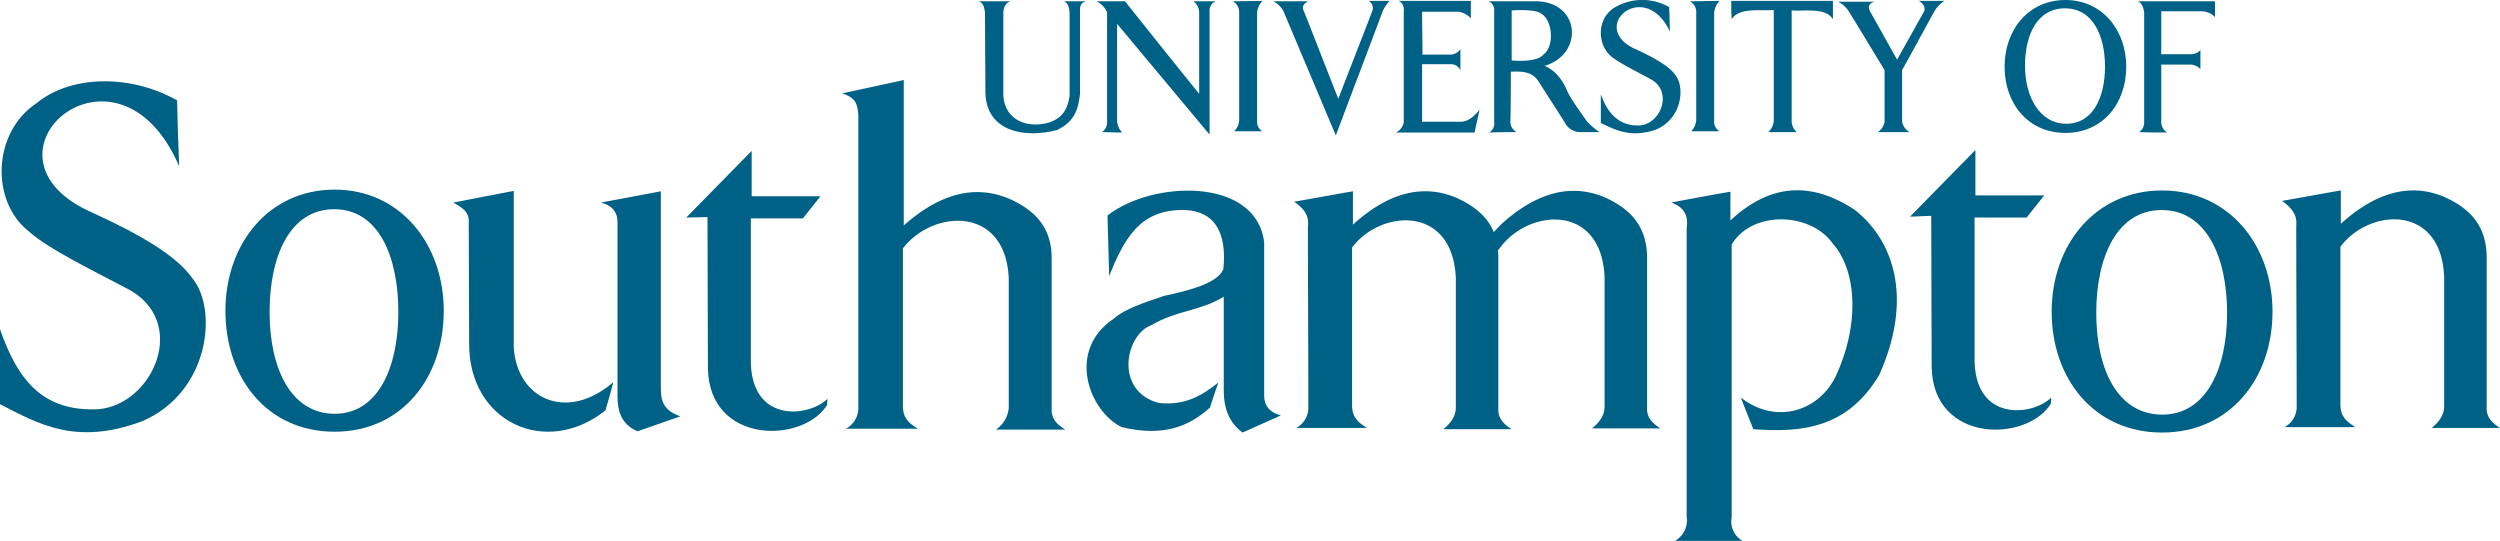 <svg xmlns="http://www.w3.org/2000/svg" viewBox="0 0 600 129.81"><defs><style>.cls-1{fill:#006187;fill-rule:evenodd;}</style></defs><title>Asset 1</title><g id="Layer_2" data-name="Layer 2"><g id="layer"><path class="cls-1" d="M43,39.91c-.2-5.1-.4-10.6-.5-15.8-10.4-6-25-6.5-33.8.7-10.6,7.1-10.9,23.6-1.8,30.7,4.6,4.2,15.2,9.3,23.7,13.8,14.9,7.8,6.2,27.8-7,28.9C10.6,98.81,4.4,91.71,0,79V97c9.3,4.8,18.3,10,34.1,4.1,16.2-6.9,18.3-26.9,12-34.4-3.7-5.3-12.6-10.5-23.8-15.6C-8.8,37.61,28,5.11,43,39.91"/><path class="cls-1" d="M400.8,7.61c-.1-2-.1-3.9-.2-5.9a13,13,0,0,0-13.1.1c-4.4,2.7-4.2,9.1-.6,11.9,2.1,1.6,5.8,3.4,9.1,5.2,5.8,3,2.5,11.1-2.7,11.2-4.5.1-7.4-2.6-9.1-7.5v6.9c3.7,1.8,7.3,3.6,13.2,1.6,6.3-2.6,7.1-10.3,4.6-13.2-1.4-2-4.9-4-9.2-6-12.1-5.1,1.8-17.5,8-4.3"/><path class="cls-1" d="M80.2,50.21c10.6,0,15.4,11.2,15.4,24.7s-5,24.5-15.4,24.4-15.5-10.9-15.5-24.4,4.9-24.7,15.5-24.7m.1-4.7c15.8,0,26.2,13.1,26.2,29.1s-10,29-26.2,29-26.2-12.9-26.2-29S64.5,45.51,80.3,45.51Z"/><path class="cls-1" d="M518.8,50.41c10.7,0,15.7,11.2,15.7,24.7s-5.1,24.5-15.7,24.4-15.7-10.9-15.7-24.4,5-24.7,15.7-24.7m.1-4.7c16,0,26.5,13.1,26.5,29.1s-10.2,29-26.5,29-26.5-12.9-26.5-29S502.9,45.71,518.9,45.71Z"/><path class="cls-1" d="M495.6,2c6.7,0,9.6,6.6,9.6,14s-2.9,13.7-9.3,13.7-9.9-6.5-9.9-13.9S488.9,2,495.6,2m.1-2c8.8,0,14.6,7.2,14.6,16s-5.6,15.9-14.6,15.9-14.6-7.1-14.6-15.9S486.8,0,495.7,0Z"/><path class="cls-1" d="M108.8,48.61c4.8-.9,9.7-1.9,14.5-2.8v37.5c.7,12.4,12.7,18.1,23.9,8.4-.6,2.3-1.2,4.5-1.9,6.8-14.4,11.4-32.9,2.7-32.7-16.2l-.1-28.8c.2-2.9-1.9-3.8-3.7-4.9"/><path class="cls-1" d="M144.2,48.61l14.4-2.7v47.3c0,2.8.5,5.3,4.7,6.7-3.4,1.2-6.9,2.4-10.3,3.6-4.4-1.9-4.9-5.6-4.8-9.6V53.61c.1-3-1.6-4.4-4-5"/><path class="cls-1" d="M547.7,48.21c4.7-.8,9.4-1.7,14.1-2.5v8c8.5-7.7,16.8-9.8,24.7-6.5,7.3,3.2,10.2,7.9,10.3,14.4v36.2c-.1,2.3,1.3,3.7,3.2,4.9H583.6c1.7-1.4,3-3,3-5.3V66.61c-.6-17.7-17.9-16.7-24.9-7.4v38.1c.1,2.2.9,3.6,3.6,5.2h-17a5.55,5.55,0,0,0,2.9-5.2c0-14.4-.1-28.7-.1-43.1.3-2.9-1.4-4.5-3.4-6"/><path class="cls-1" d="M310.6,48.41c4.7-.8,9.4-1.7,14.1-2.5v8c8.5-7.7,16.7-9.8,24.7-6.5,4.7,2.1,7.7,4.8,9.1,8.3l1.8-1.9c8.5-7.7,16.8-9.8,24.7-6.5,7.3,3.2,10.2,7.9,10.3,14.4v36.2c-.1,2.3,1.3,3.7,3.2,4.9H382.1c1.7-1.4,3-3,3-5.3V66.71c-.6-17.4-17.1-16.8-24.5-8l-1.1,1.4a10.87,10.87,0,0,1,.1,1.8v36.2c-.1,2.3,1.3,3.7,3.2,4.9H346.4c1.7-1.4,3-3,3-5.3V66.91c-.6-17.7-17.9-16.8-24.9-7.5v38.1c.1,2.2.9,3.6,3.6,5.2h-17a5.55,5.55,0,0,0,2.9-5.2c0-14.4-.1-28.7-.1-43.1.4-2.9-1.3-4.6-3.3-6"/><path class="cls-1" d="M202.1,22.41l14.8-3.2v34.9c8.7-7.7,17-9.8,25.1-6.5,7.4,3.2,10.4,7.9,10.4,14.4v36.2c-.1,2.3,1.3,3.7,3.3,4.9H239a6.9,6.9,0,0,0,3.1-5.3V67c-.6-17.7-18.2-16.8-25.4-7.4v38.1c.1,2.2.9,3.6,3.6,5.2H203a5.63,5.63,0,0,0,3-5.2v-70c-.2-3.3-1-4.3-3.9-5.3"/><path class="cls-1" d="M164.7,52.21l15.7-16v10.9h16.5l-4.2,5.3H180.2V86c-.3,15.7,13.9,14.2,18.4,9.7l-.1,1.5c-5.8,9.3-28.2,9.5-28.6-8.7l-.1-36.4"/><path class="cls-1" d="M458.4,52l15.7-16v10.9h16.5l-4.2,5.3H473.9v33.5c-.3,15.7,13.9,14.2,18.4,9.7l-.1,1.5c-5.8,9.3-28.2,9.5-28.6-8.7l-.1-36.4"/><path class="cls-1" d="M266.2,66.21c-.1-4.8-.3-9.6-.4-14.5,10.9-8.5,35.8-9.2,37.6,6.5v37c.1,2.3,1.4,3.8,4,4.5-3.1,1.4-6.1,2.7-9.2,4.1-3-2.2-4.5-5.5-4.5-10.1V71.21c-5.7,3.5-11.2,3.2-17.3,6.8-6.3,2.2-9.1,15.8,1.7,18.7,6.3.7,10.4-1.8,14.3-4.9-.7,2-1.4,4-2,6-5,4.5-11.1,7.1-21.2,4.7-7.8-3.8-13.4-18.4-1.8-26.1,2.4-2.2,7.2-3.8,12-5.4,6-1.3,12.8-3,14.2-6.4.9-8.7-2-13.9-9.2-14.2-10.9-.3-14.6,7-18.2,15.8"/><path class="cls-1" d="M401.1,48.61c4.7-.9,9.5-1.8,14.2-2.6v6.9c10-9.3,19.9-9.1,29.9-2.5,9,7.1,14.2,20.8,5.8,39.6-7.7,12.9-18.7,13.8-30.2,13-1-2.5-2-5-3-7.6,8.5,6.7,19.1,3.2,23-5.6,5.6-12.4,4.7-25-.9-31.3-5.4-7.7-19.5-8-24.3.2v65.5a5.34,5.34,0,0,0,2.6,5.6H402a5.66,5.66,0,0,0,2.8-5.8V54.81c.4-2.9-.4-5-3.7-6.2"/><path class="cls-1" d="M234.9.31h7.6c-.9.3-1.6,1-1.7,2.7V23c.4,5.9,5.8,7.9,11,6.4,3.7-1.3,4.5-3.8,4.9-6.4V3q-.15-2.4-1.5-2.7h5.4c-.8.3-1.5.7-1.4,2.3v20c-.4,3.4-1.2,6.6-5.5,8.6-7.5,2-16.9.6-17.2-8.9,0-6.4-.1-12.8-.1-19.2-.2-2.1-.8-2.5-1.5-2.8"/><path class="cls-1" d="M263.2.31H270c5.9,7.4,11.8,14.8,17.8,22.2V2.81a3.36,3.36,0,0,0-1.4-2.5h5.4a2.32,2.32,0,0,0-1.5,2.4v29.6c-7.4-8.9-14.8-17.7-22.2-26.6v23.4a4.74,4.74,0,0,0,1.2,2.7c-1.6,0-3.2-.1-4.8-.1a3,3,0,0,0,1.2-2.7V2.91a5.71,5.71,0,0,0-2.5-2.6"/><path class="cls-1" d="M295.9.31l7.1-.1a4.61,4.61,0,0,0-1.3,2.9V29a2.58,2.58,0,0,0,1.3,2.5h-6.8a3.9,3.9,0,0,0,1.2-2.7V3.11a3,3,0,0,0-1.5-2.8"/><path class="cls-1" d="M305.6.31H314c-.5.2-1.8,1-1.1,2.3,2.8,7,5.5,14.1,8.3,21.1,2.7-7.1,5.5-14.1,8.2-21.2a2,2,0,0,0-.9-2.3h5a8.88,8.88,0,0,0-1.7,2.6c-3.7,9.9-7.5,19.8-11.2,29.7-4.2-10-8.4-19.9-12.6-29.9a5.86,5.86,0,0,0-2.4-2.3"/><path class="cls-1" d="M335.5.21H353v4.2a5.14,5.14,0,0,0-2.9-1.6h-8.8c0,3.4.1,6.9.1,10.3h6.8a3.07,3.07,0,0,0,2.3-1.3v5.1a2.41,2.41,0,0,0-2.3-1.5h-6.9v13.8h9.6c1.7-.2,3-1.4,4.2-2.9-.4,1.8-.8,3.6-1.2,5.5H335a3.35,3.35,0,0,0,1.9-2.5V2.91c.2-1.6-.6-2.6-1.4-2.7"/><path class="cls-1" d="M405.6.31l7.1-.1a4.61,4.61,0,0,0-1.3,2.9V29a2.58,2.58,0,0,0,1.3,2.5h-6.8a4.4,4.4,0,0,0,1.2-2.7V3.11a3,3,0,0,0-1.5-2.8"/><path class="cls-1" d="M362.8,14.51v-12c2.4-.2,6-.1,7,.7,2.9,1.6,3.3,8,.6,9.9-1,1.2-3.6,1.7-7.6,1.4M357.3.31H369c10.3.4,11.1,12.7,1.7,15.5,1.9.8,3.8,2.4,5.3,5.7.8,2,2.7,4.5,4.7,7.4a14.11,14.11,0,0,0,3.2,2.8h-4.6a4.22,4.22,0,0,1-3.8-2.4c-2.1-3.3-4.3-6.7-6.4-10-1.6-2.2-3.9-2.2-6.5-2.1,0,3.9,0,7.9-.1,11.8a2.77,2.77,0,0,0,1.5,2.7c-2.2,0-4.4,0-6.6.1a2.56,2.56,0,0,0,1.2-2.6V2.71A2.34,2.34,0,0,0,357.3.31Z"/><path class="cls-1" d="M415.5.21h24.4v4.4c-1.7-2.8-6.5-1.9-9.9-2.1v26.8a3.86,3.86,0,0,0,1.2,2.4h-6.8a4.27,4.27,0,0,0,1.3-2.6V2.41c-3.6.2-8.3-.6-10.1,2.2-.1-1.4-.1-2.9-.1-4.4"/><path class="cls-1" d="M441.1.41h8.8c-1.3.4-1.7,1.1-1.1,2.3,2.2,3.9,4.3,7.7,6.5,11.6,2.2-3.9,4.3-7.7,6.5-11.6.3-1-.1-1.8-1.3-2.5h6.2a7,7,0,0,0-2.5,2.6c-2.6,4.7-5.1,9.4-7.7,14v12.3a3.6,3.6,0,0,0,1.8,2.6h-7.6a4,4,0,0,0,1.6-2.4V16.81c-2.9-4.7-5.7-9.4-8.6-14.1a6.31,6.31,0,0,0-2.6-2.3"/><path class="cls-1" d="M513.1.31h18.5v3.8a4.48,4.48,0,0,0-3.2-1.4h-9.7V13H526a2.79,2.79,0,0,0,2.1-1v4.6a3.36,3.36,0,0,0-2.3-1.1h-7.1v13.8a3,3,0,0,0,1.4,2.5c-2.2,0-4.5,0-6.7-.1a2.81,2.81,0,0,0,1.2-2.4V3c-.2-1.6-.8-2.4-1.5-2.7"/></g></g></svg>